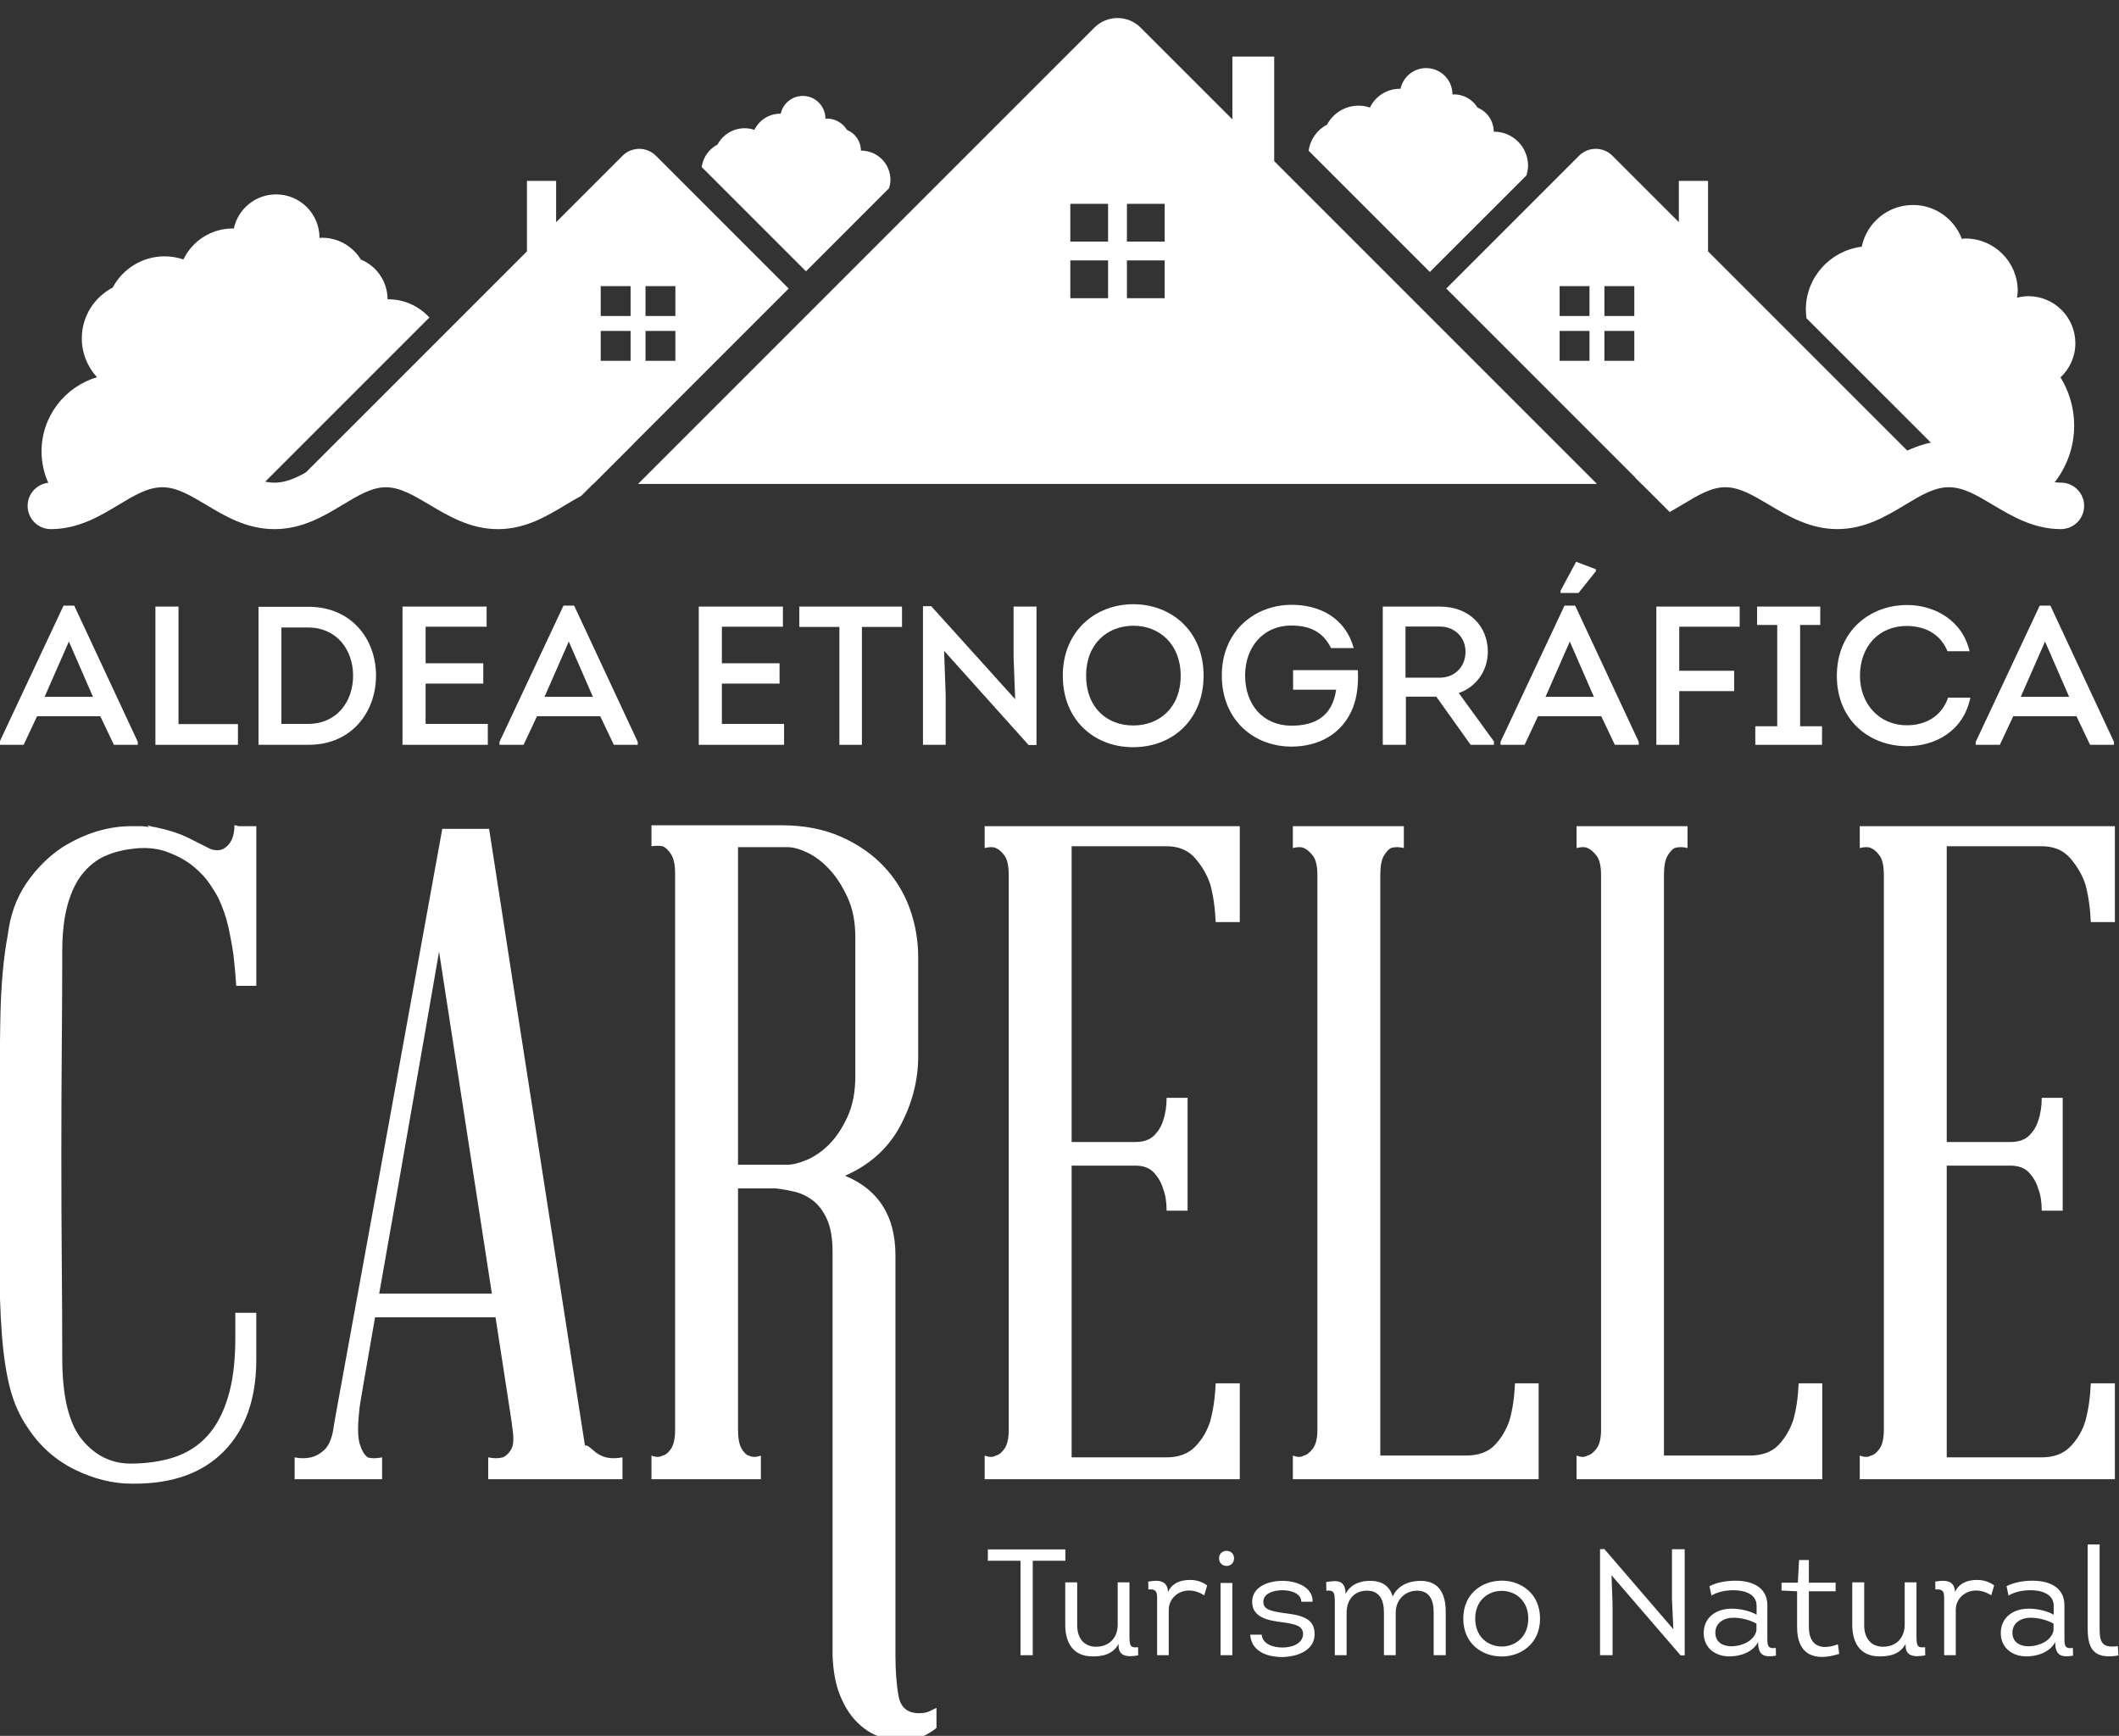 <?xml version="1.0" encoding="utf-8"?>
<!-- Generator: Adobe Illustrator 15.0.2, SVG Export Plug-In . SVG Version: 6.00 Build 0)  -->
<!DOCTYPE svg PUBLIC "-//W3C//DTD SVG 1.1//EN" "http://www.w3.org/Graphics/SVG/1.1/DTD/svg11.dtd">
<svg version="1.1" id="Layer_1" xmlns="http://www.w3.org/2000/svg" xmlns:xlink="http://www.w3.org/1999/xlink" x="0px" y="0px"
	 width="188px" height="154px" viewBox="0 0 188 154" enable-background="new 0 0 188 154" xml:space="preserve">
<rect x="0" y="0" width="188" height="154" fill="#333333" stroke="none"/>
<g>
	<path fill="#FFFFFF" d="M151.539,22.299v-6.25h-2.59v3.66l-5.892-5.891c-0.818-0.819-2.145-0.819-2.964,0l-11.778,11.779
		l17.339,17.334h26.519L151.539,22.299z M141.023,32.01h-2.651v-2.651h2.651V32.01z M141.023,28.035h-2.651v-2.65h2.651V28.035z
		 M144.997,32.01h-2.651v-2.651h2.651V32.01z M144.997,28.035h-2.651v-2.65h2.651V28.035z"/>
	<path fill="#FFFFFF" d="M58.194,13.819c-0.817-0.819-2.143-0.819-2.96,0l-5.894,5.893V16.05h-2.59v6.252L26.115,42.933h26.523
		l17.334-17.334L58.194,13.819z M55.946,32.01h-2.65v-2.651h2.65V32.01z M55.946,28.035h-2.65v-2.65h2.65V28.035z M59.92,32.01
		h-2.65v-2.651h2.65V32.01z M57.27,25.385h2.65v2.65h-2.65V25.385z"/>
	<path fill="#FFFFFF" d="M34.434,26.549c-0.018,0-0.034,0.001-0.051,0.001v-0.001c0-1.591-0.978-2.951-2.363-3.521
		c-0.717-1.16-1.988-1.937-3.451-1.937c-0.076,0-0.149,0.017-0.225,0.022c0-0.008,0.002-0.014,0.002-0.022
		c0-2.125-1.722-3.846-3.847-3.846c-1.843,0-3.378,1.296-3.755,3.027c-0.03,0-0.06-0.005-0.091-0.005
		c-1.929,0-3.591,1.122-4.382,2.748c-0.523-0.176-1.081-0.275-1.663-0.275c-1.999,0-3.732,1.124-4.61,2.772
		c-1.627,0.848-2.74,2.547-2.74,4.509c0,1.33,0.515,2.537,1.351,3.444c-2.845,0.838-4.923,3.468-4.923,6.584
		c0,1.032,0.232,2.005,0.642,2.883H23.33l14.766-14.766C37.187,27.176,35.885,26.549,34.434,26.549"/>
	<path fill="#FFFFFF" d="M78.877,16.698C78.949,16.462,79,16.215,79,15.955c0-1.432-1.161-2.592-2.591-2.592
		c-0.01,0-0.019,0.001-0.028,0.001v-0.001c0-0.831-0.51-1.539-1.231-1.836c-0.375-0.604-1.038-1.011-1.801-1.011
		c-0.041,0-0.079,0.011-0.118,0.013c0-0.005,0.001-0.009,0.001-0.013c0-1.108-0.897-2.006-2.006-2.006
		c-0.962,0-1.764,0.676-1.961,1.579c-0.015,0-0.03-0.002-0.046-0.002c-1.005,0-1.874,0.586-2.286,1.434
		c-0.273-0.092-0.564-0.144-0.866-0.144c-1.044,0-1.948,0.586-2.406,1.446c-0.75,0.39-1.287,1.125-1.404,1.997l9.251,9.25
		L78.877,16.698z"/>
	<path fill="#FFFFFF" d="M135.428,15.56c0.082-0.275,0.142-0.561,0.142-0.863c0-1.664-1.349-3.014-3.014-3.014
		c-0.011,0-0.021,0.001-0.03,0.001v-0.001c0-0.964-0.594-1.789-1.434-2.135c-0.436-0.703-1.206-1.175-2.093-1.175
		c-0.048,0-0.091,0.011-0.137,0.014c0-0.005,0.002-0.01,0.002-0.014c0-1.288-1.045-2.333-2.333-2.333
		c-1.118,0-2.049,0.787-2.277,1.837c-0.019-0.001-0.037-0.003-0.057-0.003c-1.169,0-2.177,0.681-2.656,1.666
		c-0.317-0.107-0.655-0.167-1.008-0.167c-1.212,0-2.264,0.683-2.796,1.682c-0.871,0.453-1.496,1.308-1.632,2.319l10.753,10.754
		L135.428,15.56z"/>
	<path fill="#FFFFFF" d="M184.023,37.755c0-1.569-0.447-3.028-1.211-4.277c0.808-0.76,1.317-1.831,1.317-3.028
		c0-2.306-1.869-4.175-4.174-4.175c-0.346,0-0.679,0.056-1.002,0.135c0.027-0.201,0.062-0.399,0.062-0.606
		c0-2.566-2.081-4.646-4.646-4.646c-0.106,0-0.207,0.026-0.312,0.034c-0.664-1.754-2.347-3.007-4.334-3.007
		c-2.24,0-4.112,1.588-4.549,3.701c-2.791,0.35-4.958,2.704-4.958,5.589c0,0.26,0.024,0.511,0.059,0.76l14.597,14.595h7.388
		C183.36,41.432,184.023,39.672,184.023,37.755"/>
	<path fill="#FFFFFF" d="M0.16,118.307c-0.144-1.912-0.216-4.168-0.216-6.766v-9.162c0-4.695,0.028-8.6,0.08-11.713
		s0.276-5.697,0.672-7.757c0.21-1.74,0.763-3.265,1.658-4.571c0.895-1.306,1.962-2.366,3.2-3.184c2-1.241,4.041-1.861,6.121-1.861
		h0.773c0.251,0,0.509,0.027,0.774,0.079l-0.158-0.158c0.317,0.106,0.542,0.158,0.675,0.158c1.242,0.264,2.24,0.588,2.994,0.971
		c0.754,0.382,1.396,0.705,1.924,0.968c0.424,0.158,0.808,0.158,1.151,0c0.661-0.368,0.992-1.068,0.992-2.098
		c0.105,0,0.185,0.014,0.237,0.041c0.053,0.026,0.105,0.039,0.159,0.039h1.543V87.46h-1.781c-0.053-0.87-0.133-1.766-0.238-2.69
		c-0.106-0.764-0.258-1.603-0.456-2.512c-0.2-0.912-0.51-1.802-0.933-2.671c-0.106-0.211-0.337-0.589-0.694-1.13
		c-0.358-0.541-0.847-1.069-1.468-1.583c-0.622-0.515-1.396-0.943-2.321-1.287c-0.635-0.238-1.335-0.355-2.102-0.355
		c-0.344,0-0.702,0.025-1.072,0.078c-0.873,0.106-1.674,0.324-2.4,0.652c-0.728,0.332-1.375,0.845-1.945,1.543
		C6.76,78.206,6.318,79.125,6,80.258c-0.318,1.135-0.477,2.534-0.477,4.195c0,2.27-0.014,4.985-0.04,8.152
		c-0.027,3.165-0.04,6.424-0.04,9.773c0,3.403,0.013,6.702,0.04,9.895c0.026,3.192,0.04,5.922,0.04,8.19
		c0,3.403,0.582,5.818,1.746,7.243c1.163,1.423,2.605,2.136,4.324,2.136c1.402,0,2.678-0.186,3.83-0.554
		c1.149-0.37,2.129-0.99,2.935-1.86c0.807-0.87,1.428-2.024,1.865-3.462s0.655-3.198,0.655-5.283v-2.217h1.86v4.155
		c0,3.483-0.965,6.201-2.896,8.152c-1.877,1.899-4.508,2.85-7.891,2.85h-0.278c-1.659,0-3.338-0.416-5.037-1.246
		c-1.698-0.831-3.088-2.064-4.167-3.701c-0.711-1.029-1.238-2.202-1.58-3.521C0.547,121.836,0.304,120.221,0.16,118.307"/>
	<path fill="#FFFFFF" d="M26.141,131.228v-1.938c0.476,0.104,0.963,0.104,1.465,0c0.422-0.106,0.811-0.326,1.167-0.66
		c0.355-0.331,0.613-0.885,0.771-1.658c0-0.09,0.139-0.901,0.419-2.432c0.279-1.533,0.649-3.557,1.107-6.074
		c0.459-2.518,0.977-5.367,1.558-8.549c0.58-3.18,1.174-6.442,1.785-9.791l4.826-26.594h4.155
		c1.567,10.152,2.977,19.223,4.227,27.209c0.537,3.451,1.059,6.81,1.565,10.074c0.508,3.264,0.962,6.187,1.363,8.768
		c0.401,2.582,0.727,4.675,0.976,6.281c0.25,1.605,0.375,2.403,0.375,2.397c0.105-0.087,0.336,0.037,0.693,0.368
		c0.355,0.334,0.745,0.554,1.167,0.66c0.422,0.104,0.911,0.104,1.464,0v1.938H43.314v-1.938c0.476,0.104,0.911,0.104,1.307,0
		c0.264-0.109,0.501-0.333,0.713-0.675c0.21-0.339,0.263-0.904,0.157-1.694c0-0.109-0.144-1.092-0.43-2.948
		c-0.288-1.855-0.653-4.226-1.098-7.108H33.276c-0.304,1.785-0.613,3.561-0.927,5.326c-0.313,1.767-0.471,2.745-0.471,2.937
		c-0.158,1.388-0.144,2.381,0.04,2.979c0.185,0.599,0.422,0.993,0.712,1.185c0.318,0.104,0.74,0.104,1.268,0v1.938H26.141z
		 M33.643,114.766h9.997c-0.39-2.524-0.788-5.099-1.192-7.722c-0.406-2.624-0.814-5.259-1.222-7.909
		c-0.41-2.649-0.809-5.231-1.197-7.746c-0.39-2.517-0.747-4.836-1.075-6.963c-0.351,2.051-0.737,4.274-1.156,6.668
		c-0.419,2.395-0.851,4.858-1.294,7.395c-0.443,2.537-0.884,5.047-1.318,7.529C34.751,108.501,34.237,111.418,33.643,114.766"/>
	<path fill="#FFFFFF" d="M57.799,131.228v-2.098c0.369,0.159,0.698,0.159,0.989,0c0.264-0.052,0.515-0.256,0.752-0.613
		c0.237-0.357,0.356-0.918,0.356-1.684V77.492c0-0.767-0.119-1.334-0.356-1.704c-0.237-0.37-0.488-0.608-0.752-0.714
		c-0.264-0.051-0.593-0.051-0.989,0v-1.86h11.525c1.991,0,3.745,0.337,5.265,1.007c1.518,0.671,2.788,1.545,3.81,2.625
		c1.021,1.078,1.787,2.316,2.298,3.709c0.51,1.396,0.766,2.854,0.766,4.379v8.8c0,2.104-0.528,4.148-1.583,6.135
		c-1.057,1.987-2.692,3.465-4.907,4.439c2.981,1.229,4.472,3.584,4.472,7.066v35.469c0,1.41,0.093,2.619,0.277,3.628
		c0.185,1.012,0.792,1.516,1.821,1.516c0.369,0,0.666-0.052,0.89-0.158c0.224-0.104,0.442-0.211,0.653-0.317v1.782
		c-0.316,0.265-0.719,0.514-1.207,0.752c-0.488,0.236-1.141,0.355-1.959,0.355c-0.693,0-1.381-0.133-2.062-0.396
		c-0.683-0.267-1.312-0.698-1.89-1.294c-0.58-0.596-1.061-1.371-1.446-2.327c-0.387-0.955-0.605-2.134-0.656-3.54v-35.789
		c0-1.196-0.166-2.16-0.497-2.893c-0.331-0.731-0.756-1.29-1.272-1.676c-0.517-0.387-1.073-0.646-1.669-0.778
		c-0.597-0.133-1.133-0.227-1.611-0.279h-3.339v21.39c0,0.771,0.105,1.336,0.318,1.695c0.212,0.36,0.424,0.565,0.635,0.618
		c0.318,0.159,0.677,0.159,1.074,0v2.098H57.799z M65.477,103.329h4.37c0.476,0,1.059-0.146,1.747-0.437
		c0.689-0.29,1.344-0.747,1.967-1.367c0.622-0.623,1.164-1.438,1.627-2.441c0.465-1.007,0.697-2.209,0.697-3.613V83.13
		c0-1.349-0.232-2.525-0.697-3.532c-0.463-1.005-1.005-1.839-1.627-2.501c-0.623-0.661-1.271-1.149-1.947-1.468
		c-0.675-0.318-1.264-0.475-1.767-0.475h-4.37V103.329z"/>
	<path fill="#FFFFFF" d="M87.36,131.228v-2.098c0.422,0.159,0.752,0.159,0.989,0c0.264-0.052,0.521-0.256,0.772-0.613
		c0.25-0.355,0.375-0.916,0.375-1.681V77.646c0-0.819-0.126-1.398-0.375-1.741c-0.251-0.343-0.509-0.568-0.772-0.672
		c-0.212-0.106-0.541-0.106-0.989,0v-1.94h22.635v8.509h-2.137c-0.054-1.239-0.212-2.348-0.476-3.325
		c-0.264-0.816-0.705-1.588-1.325-2.315c-0.62-0.725-1.471-1.088-2.553-1.088h-8.428v26.238h5.658c0.712,0,1.26-0.187,1.642-0.561
		c0.383-0.371,0.653-0.812,0.812-1.318c0.211-0.613,0.316-1.292,0.316-2.039h1.86v10.012h-1.86c0-0.773-0.105-1.425-0.316-1.958
		c-0.158-0.533-0.429-1.006-0.812-1.42c-0.382-0.412-0.93-0.618-1.642-0.618h-5.658v25.88h8.428c1.082,0,1.933-0.323,2.553-0.969
		c0.62-0.647,1.062-1.405,1.325-2.276c0.264-0.976,0.422-2.083,0.476-3.324h2.137v8.508H87.36z"/>
	<path fill="#FFFFFF" d="M114.704,131.228v-2.098c0.414,0.159,0.739,0.159,0.972,0c0.259-0.052,0.524-0.256,0.798-0.613
		c0.271-0.355,0.407-0.916,0.407-1.681V77.646c0-0.819-0.137-1.398-0.407-1.741c-0.273-0.343-0.539-0.568-0.798-0.672
		c-0.207-0.106-0.531-0.106-0.972,0v-1.94h9.847v1.94c-0.421-0.106-0.803-0.106-1.144,0c-0.21,0.104-0.421,0.336-0.631,0.692
		c-0.211,0.355-0.316,0.931-0.316,1.722v51.483h7.573c1.13,0,1.991-0.31,2.583-0.929c0.592-0.62,1.032-1.365,1.321-2.236
		c0.263-0.924,0.421-2.004,0.474-3.245h2.098v8.508H114.704z"/>
	<path fill="#FFFFFF" d="M139.872,131.228v-2.098c0.414,0.159,0.737,0.159,0.972,0c0.259-0.052,0.524-0.256,0.797-0.613
		c0.271-0.355,0.407-0.916,0.407-1.681V77.646c0-0.819-0.136-1.398-0.407-1.741c-0.272-0.343-0.538-0.568-0.797-0.672
		c-0.207-0.106-0.531-0.106-0.972,0v-1.94h9.847v1.94c-0.421-0.106-0.803-0.106-1.145,0c-0.21,0.104-0.421,0.336-0.631,0.692
		s-0.315,0.931-0.315,1.722v51.483h7.573c1.13,0,1.991-0.31,2.583-0.929c0.591-0.62,1.032-1.365,1.321-2.236
		c0.263-0.924,0.42-2.004,0.474-3.245h2.098v8.508H139.872z"/>
	<path fill="#FFFFFF" d="M165.001,131.228v-2.098c0.422,0.159,0.752,0.159,0.989,0c0.263-0.052,0.521-0.256,0.771-0.613
		c0.25-0.355,0.376-0.916,0.376-1.681V77.646c0-0.819-0.126-1.398-0.376-1.741c-0.251-0.343-0.509-0.568-0.771-0.672
		c-0.212-0.106-0.541-0.106-0.989,0v-1.94h22.635v8.509h-2.137c-0.053-1.239-0.212-2.348-0.475-3.325
		c-0.265-0.816-0.706-1.588-1.326-2.315c-0.619-0.725-1.471-1.088-2.552-1.088h-8.429v26.238h5.658c0.713,0,1.26-0.187,1.643-0.561
		c0.382-0.371,0.652-0.812,0.812-1.318c0.211-0.613,0.316-1.292,0.316-2.039h1.859v10.012h-1.859c0-0.773-0.105-1.425-0.316-1.958
		c-0.159-0.533-0.43-1.006-0.812-1.42c-0.383-0.412-0.93-0.618-1.643-0.618h-5.658v25.88h8.429c1.081,0,1.933-0.323,2.552-0.969
		c0.62-0.647,1.062-1.405,1.326-2.276c0.263-0.976,0.422-2.083,0.475-3.324h2.137v8.508H165.001z"/>
	<path fill="#FFFFFF" d="M113.049,14.299v-9.28h-3.71v5.572L101.2,2.453c-1.132-1.137-2.977-1.137-4.108,0L56.607,42.933h85.077
		L113.049,14.299z M98.31,26.453h-3.35v-3.35h3.35V26.453z M98.31,21.43h-3.35v-3.348h3.35V21.43z M103.331,26.453h-3.349v-3.35
		h3.349V26.453z M103.331,21.43h-3.349v-3.348h3.349V21.43z"/>
	<polygon fill="#FFFFFF" points="87.644,138.462 87.644,137.457 94.521,137.457 94.521,138.462 91.626,138.462 91.626,146.842 
		90.541,146.842 90.541,138.462 	"/>
	<path fill="#FFFFFF" d="M100.207,140.38v4.731c0,0.952,0.094,1.086,0.765,1.02l0.014,0.725c-1.006,0.174-1.811,0.106-1.743-1.02
		c-0.497,0.898-1.327,1.112-2.306,1.112c-1.73,0-2.427-1.206-2.427-2.802v-3.767h1.059v3.767c-0.014,1.18,0.604,1.944,1.676,1.944
		c1.126,0,1.918-0.751,1.918-1.958v-3.753H100.207z"/>
	<path fill="#FFFFFF" d="M105.583,140.165c0.563,0,1.072,0.16,1.516,0.482l-0.256,0.885c-0.415-0.269-0.87-0.429-1.366-0.429
		c-0.926,0-1.784,0.696-1.784,1.716v4.022h-1.031v-4.947c0-0.59-0.015-0.952-0.778-0.885l-0.014-0.698
		c1.006-0.174,1.717-0.066,1.757,0.926C103.987,140.446,104.726,140.165,105.583,140.165"/>
	<path fill="#FFFFFF" d="M109.485,138.247c0,0.898-1.328,0.898-1.328,0C108.157,137.362,109.485,137.362,109.485,138.247
		 M109.337,146.842h-1.047v-6.408h1.047V146.842z"/>
	<path fill="#FFFFFF" d="M111.938,145.019c0.066,0.817,0.978,1.14,1.851,1.14c0.898,0,1.783-0.376,1.823-1.167
		c0-0.737-0.617-0.898-1.811-1.072c-1.273-0.147-2.668-0.415-2.708-1.757c-0.04-1.341,1.341-1.917,2.682-1.917
		s2.722,0.604,2.681,1.851h-1.005c0-0.697-0.832-1.02-1.676-1.02c-0.818,0-1.73,0.309-1.689,1.06c0.014,0.63,0.617,0.791,1.81,0.965
		c1.354,0.174,2.775,0.362,2.735,1.891c0,1.327-1.341,1.971-2.842,2.012c-1.408,0-2.762-0.51-2.87-1.984H111.938z"/>
	<path fill="#FFFFFF" d="M127.195,146.842v-3.848c0-1.033-0.375-1.877-1.461-1.877c-1.072,0-1.904,0.804-1.904,1.957v3.768h-1.046
		v-3.795c0-1.086-0.375-1.93-1.501-1.93c-1.127,0-1.81,0.79-1.81,1.97v3.755h-1.046v-4.68c0-0.857-0.067-1.113-0.751-1.045
		l-0.014-0.765c0.912-0.147,1.716-0.229,1.716,1.046c0.47-0.857,1.261-1.153,2.186-1.153c1.073,0,1.743,0.483,1.998,1.395
		c0.415-0.952,1.394-1.395,2.467-1.395c1.729,0,2.238,1.261,2.238,2.749v3.848H127.195z"/>
	<path fill="#FFFFFF" d="M129.824,143.597c0-4.491,6.811-4.491,6.811,0C136.635,148.062,129.824,148.088,129.824,143.597
		 M135.589,143.597c0-3.285-4.706-3.285-4.706,0C130.883,146.896,135.589,146.896,135.589,143.597"/>
	<polygon fill="#FFFFFF" points="142.977,139.749 143.069,142.323 143.069,146.842 141.957,146.842 141.957,137.43 142.346,137.43 
		148.46,144.535 148.339,141.841 148.339,137.443 149.466,137.443 149.466,146.855 149.104,146.855 	"/>
	<path fill="#FFFFFF" d="M153.434,146.948c-1.193,0-2.239-0.696-2.279-1.997c-0.04-1.475,1.126-2.239,2.467-2.239
		c0.737,0,1.582,0.174,2.226,0.536v-0.791c0-1.086-1.152-1.381-2.038-1.381c-0.737,0-1.42,0.147-1.97,0.47l-0.175-0.831
		c0.63-0.322,1.448-0.483,2.306-0.483c1.462,0,2.869,0.563,2.83,2.253v2.695c0,0.71-0.041,1.126,0.75,1.018l0.014,0.685
		c-1.073,0.174-1.583-0.026-1.583-1.207C155.513,146.573,154.413,146.948,153.434,146.948 M155.833,144.04
		c-0.59-0.336-1.38-0.523-2.037-0.523c-0.857,0-1.649,0.469-1.608,1.395c0.04,0.818,0.71,1.139,1.434,1.139
		c0.845,0,1.998-0.429,2.212-1.394V144.04z"/>
	<path fill="#FFFFFF" d="M160.486,140.406h2.373v0.764h-2.373v3.164c0,1.649,1.02,2.119,2.574,1.542l0.121,0.845
		c-2.212,0.711-3.74,0.08-3.74-2.359v-3.191l-1.382-0.066v-0.697h1.449l0.106-2.011h0.871V140.406z"/>
	<path fill="#FFFFFF" d="M170.032,140.38v4.731c0,0.952,0.094,1.086,0.764,1.02l0.014,0.725c-1.005,0.174-1.81,0.106-1.742-1.02
		c-0.497,0.898-1.327,1.112-2.307,1.112c-1.729,0-2.427-1.206-2.427-2.802v-3.767h1.06v3.767c-0.015,1.18,0.603,1.944,1.676,1.944
		c1.125,0,1.917-0.751,1.917-1.958v-3.753H170.032z"/>
	<path fill="#FFFFFF" d="M175.408,140.165c0.562,0,1.072,0.16,1.516,0.482l-0.256,0.885c-0.415-0.269-0.871-0.429-1.366-0.429
		c-0.926,0-1.784,0.696-1.784,1.716v4.022h-1.032v-4.947c0-0.59-0.014-0.952-0.777-0.885l-0.014-0.698
		c1.006-0.174,1.716-0.066,1.757,0.926C173.813,140.446,174.551,140.165,175.408,140.165"/>
	<path fill="#FFFFFF" d="M179.792,146.948c-1.193,0-2.239-0.696-2.279-1.997c-0.04-1.475,1.125-2.239,2.467-2.239
		c0.737,0,1.582,0.174,2.226,0.536v-0.791c0-1.086-1.152-1.381-2.038-1.381c-0.737,0-1.421,0.147-1.971,0.47l-0.174-0.831
		c0.63-0.322,1.447-0.483,2.306-0.483c1.462,0,2.869,0.563,2.829,2.253v2.695c0,0.71-0.04,1.126,0.75,1.018l0.015,0.685
		c-1.073,0.174-1.583-0.026-1.583-1.207C181.87,146.573,180.771,146.948,179.792,146.948 M182.191,144.04
		c-0.59-0.336-1.38-0.523-2.037-0.523c-0.858,0-1.649,0.469-1.609,1.395c0.041,0.818,0.711,1.139,1.435,1.139
		c0.845,0,1.998-0.429,2.212-1.394V144.04z"/>
	<path fill="#FFFFFF" d="M186.28,137.014v7.495c0,1.261,0.27,1.702,1.623,1.528l0.04,0.831c-1.971,0.322-2.722-0.361-2.722-2.359
		v-7.495H186.28z"/>
	<path fill="#FFFFFF" d="M3.29,63.537l-1.191,2.541h-2.137v-0.262l5.677-12.089h0.945l5.642,12.089v0.262h-2.12l-1.209-2.541H3.29z
		 M3.956,61.82h4.293l-2.137-4.905L3.956,61.82z"/>
	<polygon fill="#FFFFFF" points="15.837,64.238 21.111,64.238 21.111,66.077 13.789,66.077 13.789,53.813 15.837,53.813 	"/>
	<path fill="#FFFFFF" d="M27.368,53.831c3.82,0,5.993,2.873,5.993,6.096c0,3.224-2.137,6.15-5.993,6.15h-4.433V53.831H27.368z
		 M27.333,64.22c2.54,0,3.994-1.962,3.994-4.275c0-2.312-1.471-4.275-3.977-4.275h-2.383v8.55H27.333z"/>
	<polygon fill="#FFFFFF" points="43.174,55.6 37.761,55.6 37.761,58.842 42.877,58.842 42.877,60.646 37.761,60.646 37.761,64.22 
		43.279,64.22 43.279,66.077 35.71,66.077 35.71,53.813 43.174,53.813 	"/>
	<path fill="#FFFFFF" d="M47.644,63.537l-1.191,2.541h-2.137v-0.262l5.677-12.089h0.945l5.642,12.089v0.262h-2.12l-1.209-2.541
		H47.644z M48.31,61.82h4.293l-2.139-4.905L48.31,61.82z"/>
	<polygon fill="#FFFFFF" points="69.46,55.6 64.046,55.6 64.046,58.842 69.163,58.842 69.163,60.646 64.046,60.646 64.046,64.22 
		69.564,64.22 69.564,66.077 61.996,66.077 61.996,53.813 69.46,53.813 	"/>
	<polygon fill="#FFFFFF" points="70.917,55.618 70.917,53.813 80.027,53.813 80.027,55.618 76.47,55.618 76.47,66.077 
		74.473,66.077 74.473,55.618 	"/>
	<polygon fill="#FFFFFF" points="83.761,57.738 83.901,61.627 83.901,66.077 81.887,66.077 81.887,53.778 82.622,53.778 
		90.067,62.03 89.927,58.28 89.927,53.813 91.959,53.813 91.959,66.095 91.259,66.095 	"/>
	<path fill="#FFFFFF" d="M100.513,66.287c-3.364,0-6.22-2.347-6.22-6.342c0-3.995,2.926-6.342,6.255-6.342
		c3.346,0,6.236,2.347,6.236,6.342C106.784,63.677,104.209,66.287,100.513,66.287 M100.548,64.36c2.295,0,4.204-1.56,4.204-4.415
		c0-2.803-1.892-4.433-4.187-4.433c-2.313,0-4.205,1.594-4.205,4.433C96.36,62.801,98.234,64.36,100.548,64.36"/>
	<path fill="#FFFFFF" d="M114.602,53.655c2.436,0,4.749,1.121,5.502,3.837h-2.016c-0.683-1.418-1.874-1.997-3.504-1.997
		c-2.575,0-4.116,1.979-4.116,4.432c0,2.594,1.594,4.451,4.116,4.451c2.103,0,3.627-0.842,3.96-3.189h-3.819v-1.734h5.747
		c0.052,1.173-0.036,2.259-0.438,3.328c-0.929,2.33-3.031,3.452-5.449,3.452c-3.346,0-6.185-2.365-6.185-6.309
		C108.399,56.004,111.308,53.655,114.602,53.655"/>
	<path fill="#FFFFFF" d="M132.545,65.779v0.298h-2.067l-3.049-4.275h-2.697v4.275h-2.05V53.813h5.063
		c2.662,0,4.257,1.804,4.257,3.994c0,1.7-1.016,3.119-2.576,3.679L132.545,65.779z M127.727,60.121c1.332,0,2.295-0.963,2.295-2.296
		c0-1.278-0.945-2.242-2.295-2.242h-3.03v4.538H127.727z"/>
	<path fill="#FFFFFF" d="M136.455,63.537l-1.191,2.541h-2.137v-0.263l5.676-12.089h0.946l5.642,12.089v0.263h-2.12l-1.209-2.541
		H136.455z M137.12,61.82h4.293l-2.138-4.905L137.12,61.82z M138.453,52.412l1.383-2.576l1.753,0.666v0.176l-1.542,1.926h-1.594
		V52.412z"/>
	<polygon fill="#FFFFFF" points="153.854,61.312 148.984,61.312 148.984,66.077 146.953,66.077 146.953,53.813 154.346,53.813 
		154.346,55.6 148.984,55.6 148.984,59.508 153.854,59.508 	"/>
	<polygon fill="#FFFFFF" points="161.653,64.43 161.653,66.077 155.732,66.077 155.732,64.43 157.677,64.43 157.677,55.443 
		155.89,55.443 155.89,53.813 161.496,53.813 161.496,55.443 159.708,55.443 159.708,64.43 	"/>
	<path fill="#FFFFFF" d="M169.206,53.673c2.4,0,4.888,1.331,5.537,4.1h-1.963c-0.613-1.525-1.98-2.226-3.592-2.243
		c-2.505,0-4.169,1.822-4.169,4.433c0,2.435,1.664,4.379,4.169,4.379c1.683,0,3.102-0.823,3.645-2.452h1.979
		c-0.613,2.996-3.136,4.309-5.624,4.309c-3.328,0-6.22-2.294-6.22-6.236C162.969,56.003,165.86,53.673,169.206,53.673"/>
	<path fill="#FFFFFF" d="M178.618,63.537l-1.191,2.541h-2.138v-0.262l5.677-12.089h0.945l5.642,12.089v0.262h-2.12l-1.209-2.541
		H178.618z M179.283,61.82h4.293l-2.137-4.905L179.283,61.82z"/>
	<path fill="#FFFFFF" d="M182.845,42.818c-1.29,0-2.507-0.726-3.915-1.566c-1.689-1.008-3.602-2.15-6.029-2.15
		c-2.43,0-4.331,1.145-6.007,2.154c-1.393,0.837-2.595,1.562-3.879,1.562c-1.298,0-2.529-0.731-3.956-1.578
		c-1.687-1.001-3.599-2.138-5.99-2.138c-2.391,0-4.272,1.133-5.933,2.135c-0.724,0.435-1.396,0.839-2.059,1.13l3.061,3.059
		c0.386-0.218,0.762-0.441,1.124-0.659c1.374-0.829,2.561-1.543,3.807-1.543c1.26,0,2.478,0.723,3.887,1.56
		c1.701,1.01,3.63,2.155,6.06,2.155c2.429,0,4.329-1.144,6.004-2.152c1.395-0.839,2.597-1.563,3.882-1.563
		c1.291,0,2.508,0.726,3.917,1.568c1.688,1.006,3.602,2.147,6.027,2.147c1.138,0,2.061-0.922,2.061-2.061
		S183.982,42.818,182.845,42.818"/>
	<path fill="#FFFFFF" d="M54.063,39.103c-2.43,0-4.331,1.145-6.007,2.154c-1.393,0.839-2.596,1.562-3.88,1.562
		c-1.296,0-2.529-0.731-3.955-1.578c-1.688-1.003-3.599-2.139-5.989-2.139c-2.391,0-4.274,1.135-5.935,2.135
		c-1.409,0.849-2.625,1.582-3.947,1.582c-1.317,0-2.537-0.73-3.949-1.575c-1.677-1.003-3.579-2.142-5.998-2.142
		c-2.429,0-4.33,1.145-6.008,2.152C7,42.094,5.796,42.819,4.511,42.819c-1.138,0-2.061,0.922-2.061,2.061
		c0,1.138,0.922,2.061,2.061,2.061c2.429,0,4.331-1.144,6.008-2.153c1.394-0.838,2.599-1.562,3.883-1.562
		c1.281,0,2.486,0.721,3.883,1.557c1.69,1.012,3.609,2.159,6.064,2.159c2.466,0,4.384-1.155,6.073-2.172
		c1.376-0.827,2.564-1.543,3.809-1.543c1.259,0,2.474,0.723,3.884,1.56c1.703,1.011,3.633,2.156,6.061,2.156
		c2.429,0,4.329-1.144,6.006-2.153c0.483-0.289,0.943-0.564,1.391-0.803l4.59-4.589C55.506,39.216,54.81,39.103,54.063,39.103"/>
</g>
</svg>
